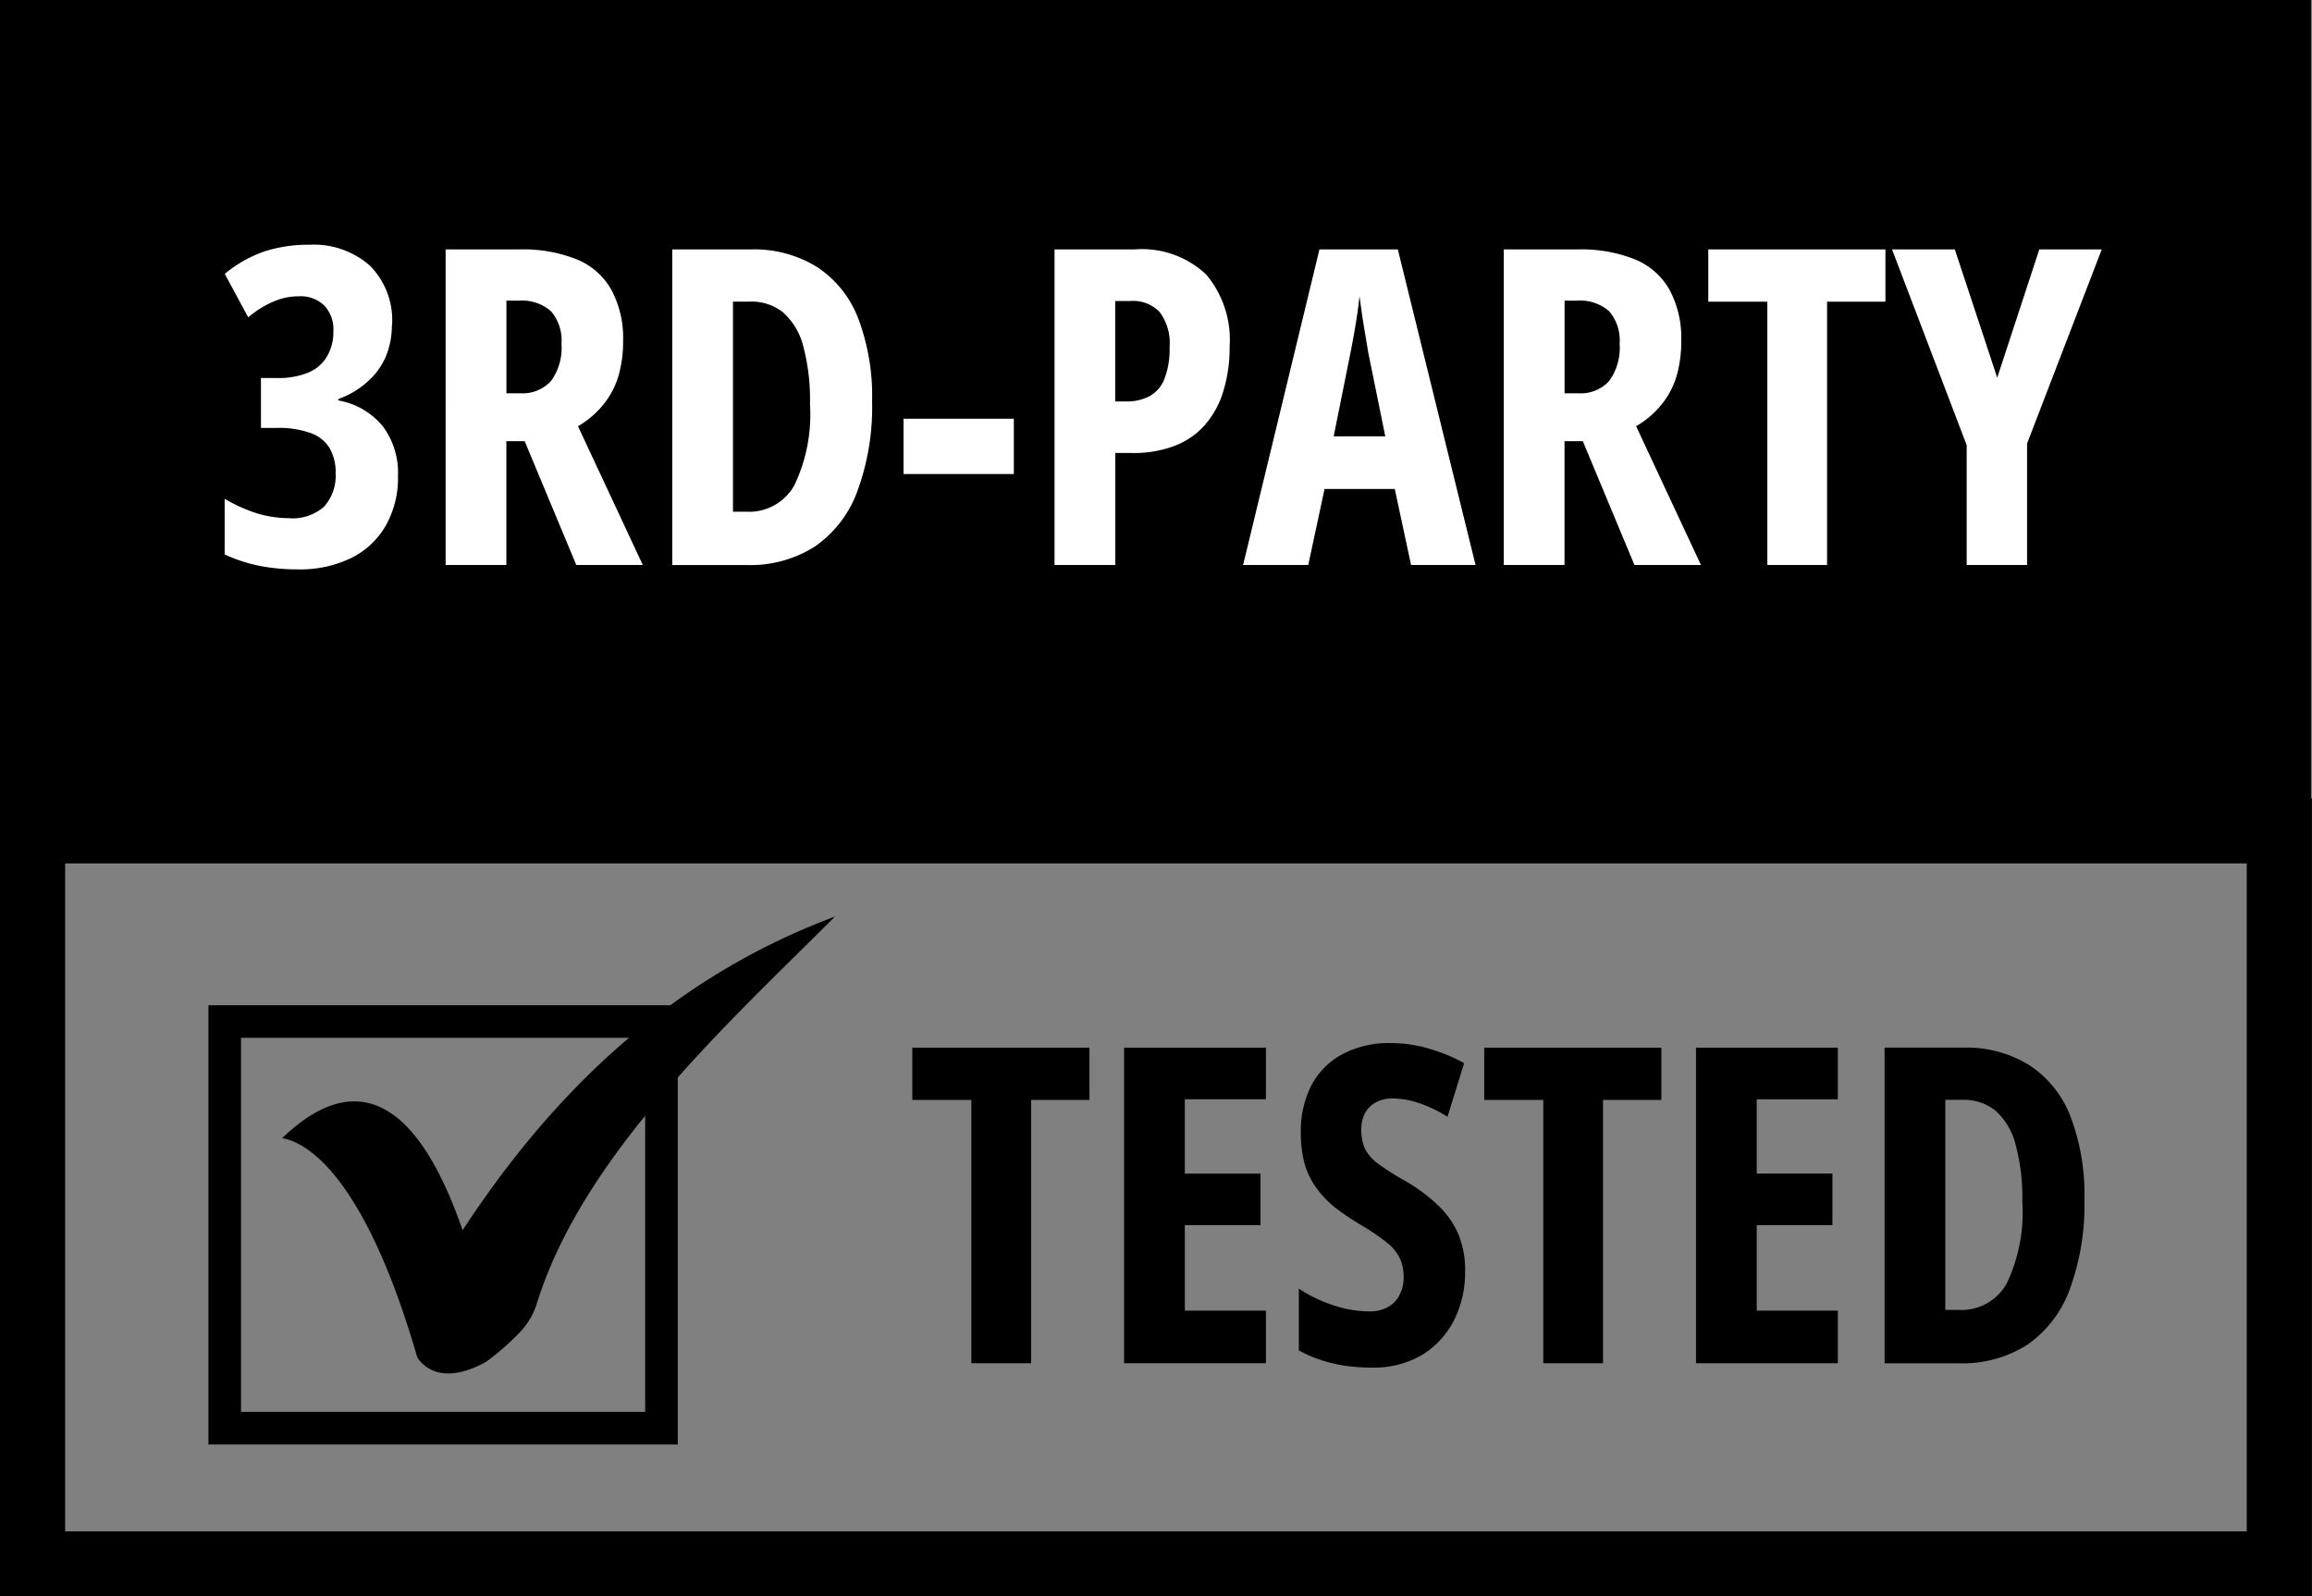 <svg xmlns="http://www.w3.org/2000/svg" xmlns:xlink="http://www.w3.org/1999/xlink" width="141.943" height="98.015" viewBox="0 0 141.943 98.015">
  <rect x="0" y="0" width="141.943" height="98.015" fill="#808080" stroke="none"/>
  <defs>
    <clipPath id="clip-path">
      <rect id="Rectangle_5048" data-name="Rectangle 5048" width="141.943" height="51.644" transform="translate(1340.329 70.474)" fill="none"/>
    </clipPath>
    <clipPath id="clip-path-2">
      <rect id="Rectangle_5050" data-name="Rectangle 5050" width="141.938" height="49" transform="translate(1340.329 119.489)" fill="none"/>
    </clipPath>
    <clipPath id="clip-path-3">
      <rect id="Rectangle_5053" data-name="Rectangle 5053" width="34" height="29.001" transform="translate(1357.62 126.754)" fill="none"/>
    </clipPath>
    <clipPath id="clip-path-4">
      <rect id="Rectangle_5055" data-name="Rectangle 5055" width="28.813" height="26.969" transform="translate(1353.126 132.197)" fill="none"/>
    </clipPath>
  </defs>
  <g id="Group_3934" data-name="Group 3934" transform="translate(2210.807 6747.224)">
    <g id="Group_3923" data-name="Group 3923" transform="translate(-3551.136 -6817.698)">
      <g id="Group_3891" data-name="Group 3891" clip-path="url(#clip-path)">
        <rect id="Rectangle_5047" data-name="Rectangle 5047" width="141.88" height="51.644" transform="translate(1340.329 70.474)"/>
      </g>
    </g>
    <g id="Group_3924" data-name="Group 3924" transform="translate(-3551.136 -6817.698)">
      <g id="Group_3893" data-name="Group 3893" clip-path="url(#clip-path-2)">
        <rect id="Rectangle_5049" data-name="Rectangle 5049" width="141.937" height="49.016" transform="translate(1340.329 119.489)" fill="none" stroke="#000" stroke-width="8"/>
      </g>
    </g>
    <path id="Path_21320" data-name="Path 21320" d="M1403.632,154.18h-3.667V138.013h-3.625v-3.208h10.875v3.208h-3.583Z" transform="translate(-3551.136 -6817.698)"/>
    <path id="Path_21321" data-name="Path 21321" d="M1418.05,154.18h-8.708V134.805h8.708v3.167h-4.979v4.562h4.646V145.7h-4.646v5.25h4.979Z" transform="translate(-3551.136 -6817.698)"/>
    <path id="Path_21322" data-name="Path 21322" d="M1430.276,148.514a6.511,6.511,0,0,1-.708,3.083,5.344,5.344,0,0,1-1.98,2.1,5.838,5.838,0,0,1-3.02.75,11.59,11.59,0,0,1-1.563-.1,9.085,9.085,0,0,1-1.479-.333,7.781,7.781,0,0,1-1.458-.625V149.6a8.883,8.883,0,0,0,2.187,1.042,7.072,7.072,0,0,0,2.125.354,2.255,2.255,0,0,0,1.167-.271,1.667,1.667,0,0,0,.708-.75,2.285,2.285,0,0,0,.25-1.083,2.826,2.826,0,0,0-.208-1.1,2.741,2.741,0,0,0-.771-.979,13.045,13.045,0,0,0-1.646-1.125,16.672,16.672,0,0,1-1.521-1.021,6.112,6.112,0,0,1-1.166-1.188,4.883,4.883,0,0,1-.75-1.479,7.123,7.123,0,0,1-.25-2,6.1,6.1,0,0,1,.645-2.875,4.581,4.581,0,0,1,1.9-1.917,6.09,6.09,0,0,1,2.98-.687,8.248,8.248,0,0,1,2.312.333,10.477,10.477,0,0,1,2.188.9l-1.021,3.292a8.236,8.236,0,0,0-1.792-.854,5.192,5.192,0,0,0-1.562-.271,2.108,2.108,0,0,0-1.063.25,1.659,1.659,0,0,0-.667.687,2.119,2.119,0,0,0-.208.959,2.892,2.892,0,0,0,.208,1.166,2.65,2.65,0,0,0,.813.938,16.426,16.426,0,0,0,1.708,1.083,10.209,10.209,0,0,1,2,1.5,5.289,5.289,0,0,1,1.229,1.75,5.812,5.812,0,0,1,.417,2.271" transform="translate(-3551.136 -6817.698)"/>
    <path id="Path_21323" data-name="Path 21323" d="M1438.744,154.18h-3.667V138.013h-3.625v-3.208h10.875v3.208h-3.583Z" transform="translate(-3551.136 -6817.698)"/>
    <path id="Path_21324" data-name="Path 21324" d="M1453.161,154.18h-8.708V134.805h8.708v3.167h-4.979v4.562h4.646V145.7h-4.646v5.25h4.979Z" transform="translate(-3551.136 -6817.698)"/>
    <path id="Path_21325" data-name="Path 21325" d="M1468.3,144.138a14.992,14.992,0,0,1-.9,5.5,7.061,7.061,0,0,1-2.6,3.4,7.378,7.378,0,0,1-4.208,1.145h-4.562V134.8h4.854a7.3,7.3,0,0,1,4.041,1.083,6.584,6.584,0,0,1,2.521,3.147,13.517,13.517,0,0,1,.855,5.1m-3.813.167a12.8,12.8,0,0,0-.417-3.563,4.15,4.15,0,0,0-1.229-2.062,3.1,3.1,0,0,0-2.021-.667h-1.062v12.9h.812a3.176,3.176,0,0,0,2.959-1.625,10.117,10.117,0,0,0,.958-4.98" transform="translate(-3551.136 -6817.698)"/>
    <path id="Path_21326" data-name="Path 21326" d="M1364.388,90.435a4.937,4.937,0,0,1-.375,1.937,4.313,4.313,0,0,1-1.125,1.542,5.353,5.353,0,0,1-1.792,1.063v.083a4.54,4.54,0,0,1,2.73,1.583,4.762,4.762,0,0,1,.937,3.063,5.948,5.948,0,0,1-.75,3.042,5,5,0,0,1-2.1,1.979,7.214,7.214,0,0,1-3.313.708,11.988,11.988,0,0,1-2.291-.208,9.57,9.57,0,0,1-2.188-.709V101.1a9.72,9.72,0,0,0,2,.9,6.924,6.924,0,0,0,1.938.291,2.9,2.9,0,0,0,2.166-.708,2.821,2.821,0,0,0,.709-2.042,2.94,2.94,0,0,0-.375-1.562,2.2,2.2,0,0,0-1.167-.917,5.734,5.734,0,0,0-2.062-.313h-.98V93.685h1a4.75,4.75,0,0,0,1.9-.333,2.341,2.341,0,0,0,1.146-.98,2.913,2.913,0,0,0,.4-1.541,2.132,2.132,0,0,0-.563-1.6,2.1,2.1,0,0,0-1.583-.563,3.808,3.808,0,0,0-1.042.146,4.99,4.99,0,0,0-1.02.438,6.032,6.032,0,0,0-1.021.708l-1.438-2.667a7.69,7.69,0,0,1,2.417-1.375,8.718,8.718,0,0,1,2.792-.416,5.2,5.2,0,0,1,3.687,1.27,4.752,4.752,0,0,1,1.375,3.667" transform="translate(-3551.136 -6817.698)" fill="#fff"/>
    <path id="Path_21327" data-name="Path 21327" d="M1372.213,85.789a8.867,8.867,0,0,1,3.562.625,4.3,4.3,0,0,1,2.1,1.875,6.247,6.247,0,0,1,.709,3.125,7.614,7.614,0,0,1-.292,2.167,5.067,5.067,0,0,1-.917,1.729,5.536,5.536,0,0,1-1.562,1.333l3.979,8.521h-4.083l-3.167-7.6h-1.125v7.6h-3.729V85.789Zm-.042,3.146h-.75v5.687h.833a2.366,2.366,0,0,0,1.9-.75,3.457,3.457,0,0,0,.646-2.291,2.747,2.747,0,0,0-.646-2,2.718,2.718,0,0,0-1.979-.646" transform="translate(-3551.136 -6817.698)" fill="#fff"/>
    <path id="Path_21328" data-name="Path 21328" d="M1393.871,95.122a14.992,14.992,0,0,1-.9,5.5,7.054,7.054,0,0,1-2.6,3.4,7.37,7.37,0,0,1-4.208,1.146H1381.6V85.789h4.854a7.3,7.3,0,0,1,4.041,1.083,6.586,6.586,0,0,1,2.521,3.146,13.526,13.526,0,0,1,.855,5.1m-3.813.167a12.8,12.8,0,0,0-.417-3.563,4.15,4.15,0,0,0-1.229-2.062,3.1,3.1,0,0,0-2.021-.667h-1.062v12.9h.812a3.174,3.174,0,0,0,2.959-1.625,10.11,10.11,0,0,0,.958-4.979" transform="translate(-3551.136 -6817.698)" fill="#fff"/>
    <rect id="Rectangle_5065" data-name="Rectangle 5065" width="6.771" height="3.396" transform="translate(-2155.335 -6721.514)" fill="#fff"/>
    <path id="Path_21329" data-name="Path 21329" d="M1409.983,85.789a5.749,5.749,0,0,1,4.4,1.542,6.234,6.234,0,0,1,1.437,4.438,9.008,9.008,0,0,1-.375,2.687,5.607,5.607,0,0,1-1.1,2.062,4.7,4.7,0,0,1-1.854,1.313,7.028,7.028,0,0,1-2.667.458H1408.8v6.875h-3.729V85.789Zm-.271,3.167h-.917v6.167h.646a2.943,2.943,0,0,0,1.479-.334,2.009,2.009,0,0,0,.9-1.062,4.914,4.914,0,0,0,.313-1.917,3.192,3.192,0,0,0-.6-2.167,2.251,2.251,0,0,0-1.812-.687" transform="translate(-3551.136 -6817.698)" fill="#fff"/>
    <path id="Path_21330" data-name="Path 21330" d="M1426.96,105.165l-1-4.667h-4.312l-1,4.667h-4l4.687-19.375h4.813l4.771,19.375Zm-1.583-7.9-1.042-5.125c-.073-.427-.14-.844-.208-1.25s-.135-.792-.187-1.167-.1-.739-.146-1.062c-.032.307-.073.646-.125,1.021s-.12.765-.188,1.166-.146.813-.229,1.23l-1.042,5.187Z" transform="translate(-3551.136 -6817.698)" fill="#fff"/>
    <path id="Path_21331" data-name="Path 21331" d="M1437.177,85.789a8.867,8.867,0,0,1,3.562.625,4.3,4.3,0,0,1,2.1,1.875,6.247,6.247,0,0,1,.709,3.125,7.614,7.614,0,0,1-.292,2.167,5.067,5.067,0,0,1-.917,1.729,5.536,5.536,0,0,1-1.562,1.333l3.979,8.521h-4.083l-3.167-7.6h-1.125v7.6h-3.729V85.789Zm-.042,3.146h-.75v5.687h.833a2.366,2.366,0,0,0,1.9-.75,3.457,3.457,0,0,0,.646-2.291,2.747,2.747,0,0,0-.646-2,2.718,2.718,0,0,0-1.979-.646" transform="translate(-3551.136 -6817.698)" fill="#fff"/>
    <path id="Path_21332" data-name="Path 21332" d="M1452.5,105.164h-3.667V89h-3.625V85.789h10.875V89H1452.5Z" transform="translate(-3551.136 -6817.698)" fill="#fff"/>
    <path id="Path_21333" data-name="Path 21333" d="M1462.947,93.664l2.583-7.875h3.834l-4.584,11.917v7.458h-3.708V97.81l-4.583-12.021h3.854Z" transform="translate(-3551.136 -6817.698)" fill="#fff"/>
    <g id="Group_3925" data-name="Group 3925" transform="translate(-3551.136 -6817.698)">
      <g id="Group_3897" data-name="Group 3897" clip-path="url(#clip-path-3)">
        <path id="Path_21286" data-name="Path 21286" d="M1391.589,126.755c-9.849,3.667-17.177,10.563-22.859,19.26-1.828-5.307-5.235-11.26-11.079-5.656,1.214.193,4.907,1.776,8.292,13.443.13.229,1.235,1.953,4.235.286a15.521,15.521,0,0,0,2.083-1.828,4.446,4.446,0,0,0,1.036-1.781c2.86-9.13,11.625-17.057,18.292-23.724"/>
      </g>
    </g>
    <g id="Group_3926" data-name="Group 3926" transform="translate(-3551.136 -6817.698)">
      <g id="Group_3899" data-name="Group 3899" clip-path="url(#clip-path-4)">
        <rect id="Rectangle_5054" data-name="Rectangle 5054" width="28.812" height="26.969" transform="translate(1353.126 132.198)" fill="none" stroke="#000" stroke-width="4"/>
      </g>
    </g>
  </g>
</svg>
